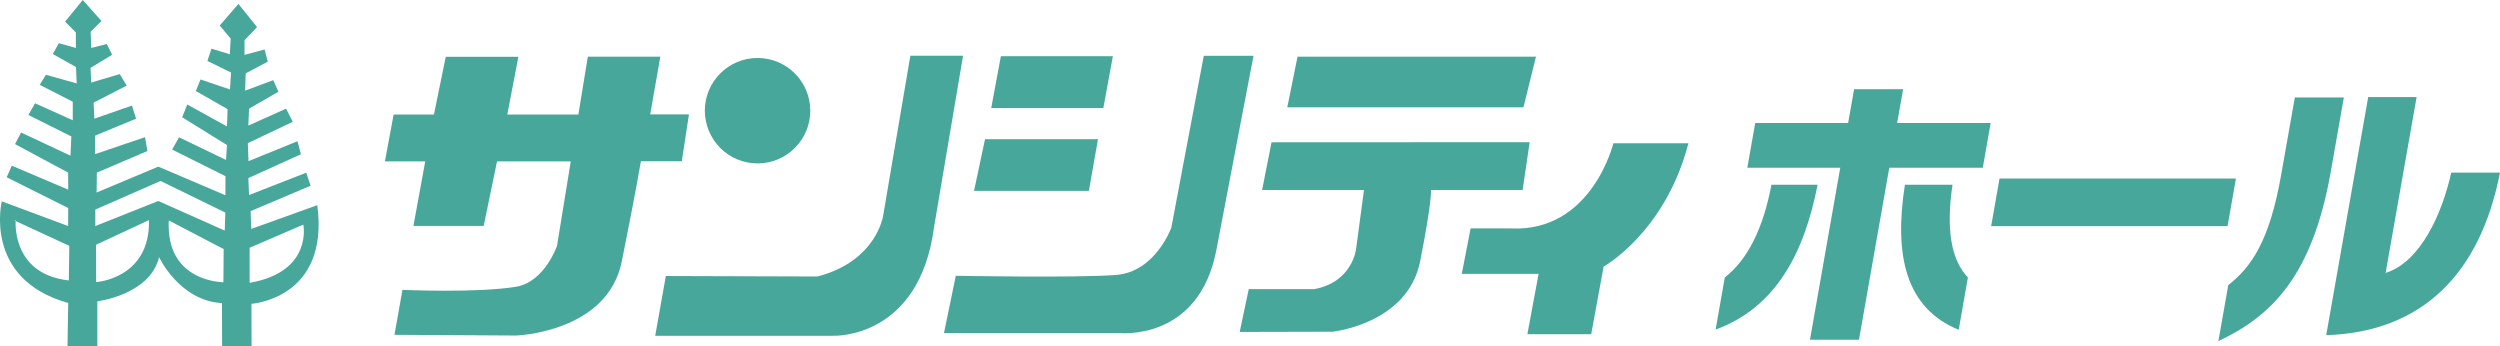 <?xml version="1.0" encoding="UTF-8"?>
<!-- Generator: Adobe Illustrator 28.1.0, SVG Export Plug-In . SVG Version: 6.00 Build 0)  -->
<svg xmlns="http://www.w3.org/2000/svg" xmlns:xlink="http://www.w3.org/1999/xlink" version="1.1" id="レイヤー_1" x="0px" y="0px" viewBox="0 0 209.59 29.01" style="enable-background:new 0 0 209.59 29.01;" xml:space="preserve">
<style type="text/css">
	.st0{fill:#48A79B;}
</style>
<g>
	<path class="st0" d="M26.6,17.2l-5.53,1.99l-0.06-1.49l5.03-2.13l-0.37-1.09l-4.79,1.87l-0.06-1.42l4.41-2l-0.29-1.09l-4.11,1.67   L20.78,12l3.77-1.79l-0.57-1.1l-3.16,1.42l0.06-1.42l2.46-1.42l-0.43-0.97L20.55,7.6l0.05-1.45l1.85-0.98l-0.27-1.02L20.5,4.6V3.37   l1.05-1.1l-1.56-1.94l-1.57,1.81l0.92,1.1l-0.07,1.31l-1.54-0.47l-0.34,1.03l1.98,0.97L19.28,7.5l-2.47-0.84l-0.39,0.97l2.66,1.52   l-0.05,1.45L15.7,8.76l-0.43,1.07l3.76,2.33l-0.08,1.25l-3.94-1.9l-0.58,1.03l4.47,2.23v1.6l-5.63-2.4L8.1,16.14l0.02-1.67   l4.24-1.81l-0.2-1.16l-4.19,1.42v-1.55l3.44-1.42l-0.35-1.1l-3.15,1.1L7.85,8.6l2.77-1.42l-0.58-0.97L7.65,6.92L7.59,5.69l1.81-1.1   l-0.45-0.9L7.65,4.02L7.6,2.66l0.91-0.9L6.94,0L5.46,1.81l0.9,0.91v1.3l-1.43-0.4L4.43,4.53l1.94,1.09l0.06,1.37L3.85,6.27   L3.33,7.11L6.1,8.53v1.55L2.94,8.66L2.38,9.64l3.6,1.8l-0.07,1.61l-4.14-1.94l-0.51,0.97l4.45,2.39l0.01,1.43l-4.73-2.01   l-0.43,0.97l5.16,2.58l-0.01,1.51l-5.56-2.07c0,0-1.6,6.52,5.57,8.52l-0.06,3.61h2.5v-3.75c0,0,4.4-0.53,5.18-3.7   c0,0,1.7,3.66,5.27,3.85l0.01,3.6h2.47l-0.01-3.54C21.07,25.47,27.65,25.06,26.6,17.2z M5.77,23.51c-4.54-0.5-4.48-4.44-4.46-4.98   l-0.13-0.06h0.14c0,0,0,0.02-0.01,0.06l4.5,2.08L5.77,23.51z M8.06,23.65l-0.01-3.13l4.44-2.07C12.6,23.37,8.06,23.65,8.06,23.65z    M18.73,23.66c0,0-4.85,0.02-4.58-5.18l4.6,2.4L18.73,23.66z M18.84,19.33l-5.57-2.48l-5.28,2.1v-1.38l5.47-2.4l5.43,2.65   L18.84,19.33z M20.93,23.71v-2.94l4.5-1.94C25.43,18.82,26.25,22.79,20.93,23.71z"></path>
	<g>
		<path class="st0" d="M37.37,4.76L36.38,9.6H33l-0.73,3.93h3.38l-0.99,5.41h5.89l1.12-5.41h6.18L46.7,20.6c0,0-1.03,3.04-3.44,3.44    c-3.27,0.54-9.52,0.26-9.52,0.26l-0.67,3.77l10.19,0.06c0,0,7.67-0.24,8.87-6.22c1.21-6.02,1.6-8.39,1.6-8.39h3.43l0.6-3.93h-3.25    l0.85-4.84h-6.08L48.49,9.6h-5.96l0.93-4.84H37.37z"></path>
		<path class="st0" d="M63.51,13.7c2.44,0,4.42-1.98,4.42-4.42c0-2.44-1.98-4.42-4.42-4.42c-2.44,0-4.42,1.98-4.42,4.42    C59.1,11.73,61.07,13.7,63.51,13.7z"></path>
		<polygon class="st0" points="83.91,4.71 83.1,9.06 92.5,9.06 93.3,4.71   "></polygon>
		<polygon class="st0" points="82.58,11.67 81.66,16 91.29,16 92.05,11.67   "></polygon>
		<path class="st0" d="M100.92,4.68l-2.72,14.4c0,0-1.32,3.71-4.63,3.97c-3.31,0.26-13.44,0.07-13.44,0.07l-0.99,4.8h14.63    c0,0,6.74,0.77,8.21-6.98c1.56-8.21,3.11-16.26,3.11-16.26H100.92z"></path>
		<polygon class="st0" points="108.78,4.75 107.92,9 127.72,9 128.77,4.75   "></polygon>
		<path class="st0" d="M106.6,11.93l-0.79,4h8.54l-0.66,4.93c0,0-0.28,2.78-3.51,3.38h-5.49l-0.76,3.59l7.78-0.02    c0,0,6.31-0.65,7.35-5.91c1-5.05,0.91-5.97,0.91-5.97h7.68l0.59-4.01L106.6,11.93z"></path>
		<path class="st0" d="M135.26,12c0,0-1.8,7.48-8.6,7.15h-3.37l-0.74,3.81h6.44l-0.94,5.06h5.35l1.04-5.67c0,0,5.17-2.86,7.11-10.34    H135.26z"></path>
		<path class="st0" d="M76.32,4.68l-2.28,13.4c0,0-0.54,3.81-5.51,5.1l-12.71-0.04l-0.89,5.01h14.89c0,0,7.25,0.35,8.49-9.13    l2.43-14.35H76.32z"></path>
	</g>
	<g>
		<path class="st0" d="M143.83,27.63l0.77-4.37c1.93-1.5,3.22-4.13,3.91-7.77h3.87C151.23,21.38,148.78,25.82,143.83,27.63z     M158.39,14.06l-2.54,14.42h-4.11l2.54-14.42h-7.79l0.66-3.75h7.79l0.5-2.83h4.11l-0.5,2.83h7.84l-0.66,3.75H158.39z M159.7,15.49    h3.99c-0.54,3.63-0.15,6.27,1.29,7.77l-0.77,4.39C159.74,25.82,158.78,21.38,159.7,15.49z"></path>
		<path class="st0" d="M166.93,18.96l0.7-3.99h19.82l-0.7,3.99H166.93z"></path>
		<path class="st0" d="M185.98,28.6l0.83-4.7c1.98-1.54,3.47-3.78,4.43-9.22l1.15-6.51h4.11l-1.1,6.25    C193.87,23.04,190.53,26.46,185.98,28.6z M195.02,28.1l3.52-19.96h4.06L200,22.88c2.92-0.9,4.75-4.99,5.5-8.41h4.09    C207.93,22.95,203.07,27.84,195.02,28.1z"></path>
	</g>
</g>
</svg>
